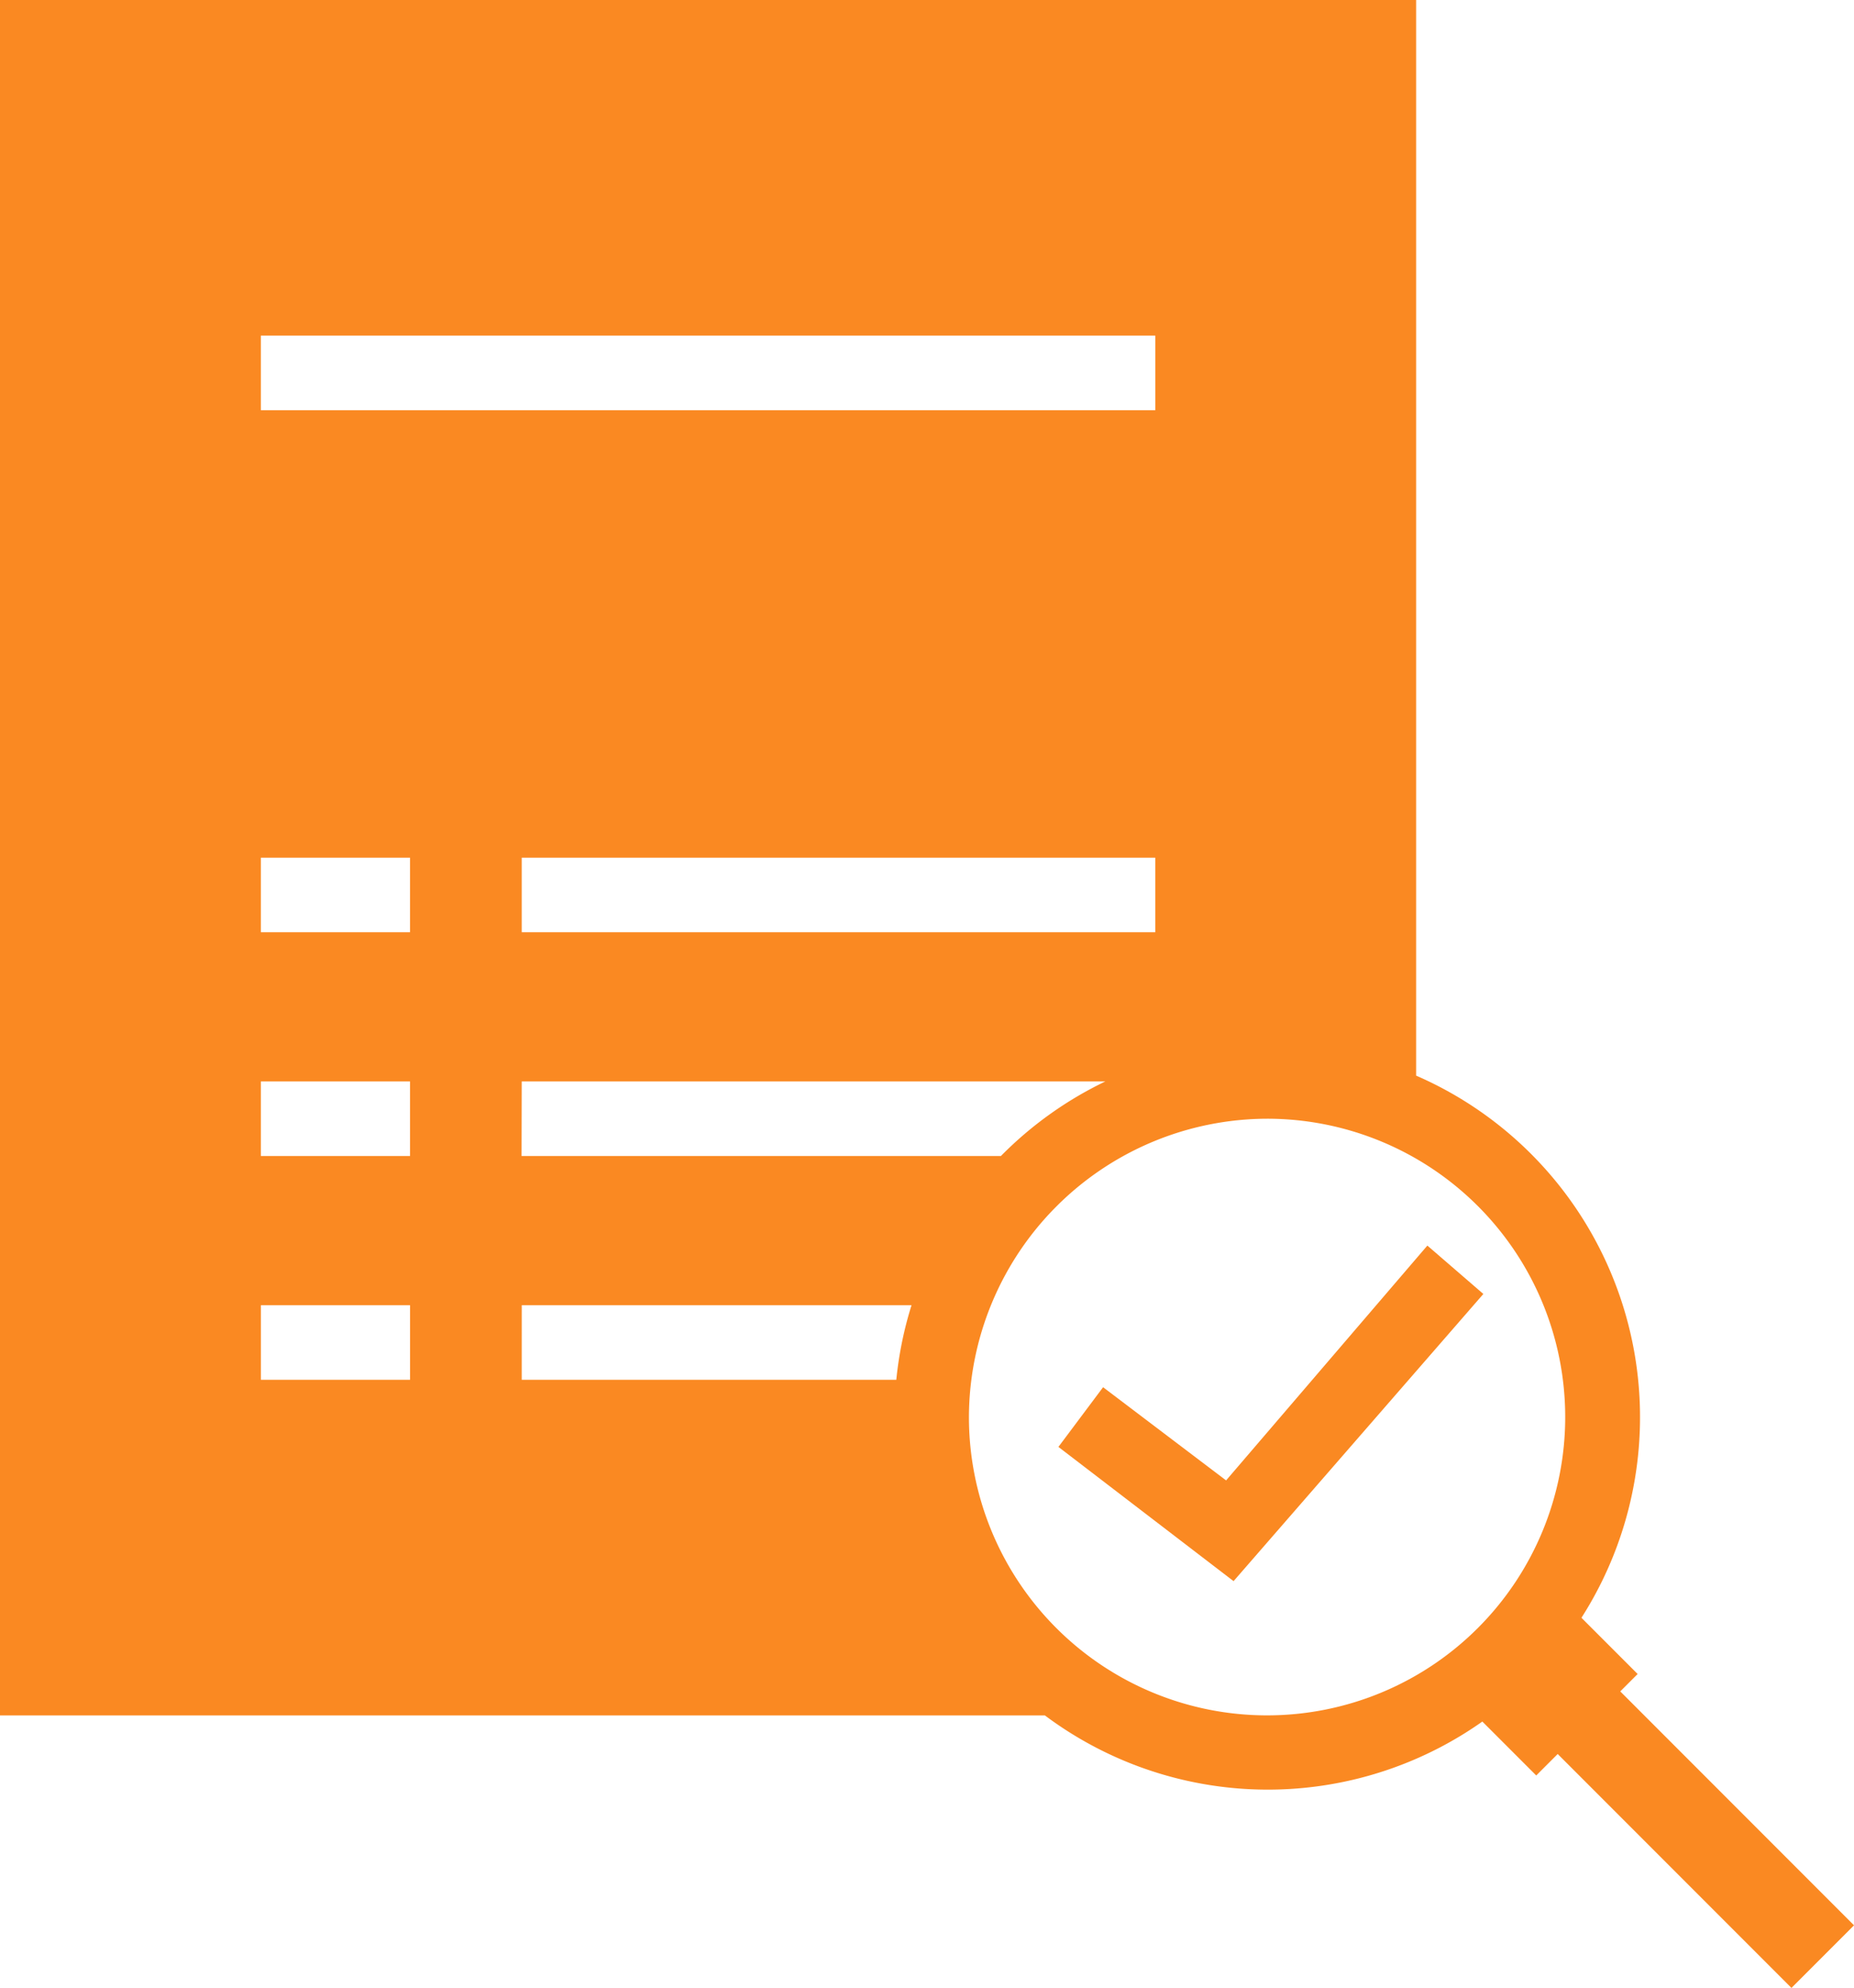 <svg xmlns="http://www.w3.org/2000/svg" xmlns:xlink="http://www.w3.org/1999/xlink" width="103.173" height="110.555" viewBox="0 0 103.173 110.555"><defs><clipPath id="clip-path"><rect id="Rect&#xE1;ngulo_469" data-name="Rect&#xE1;ngulo 469" width="103.173" height="110.555" fill="none"></rect></clipPath></defs><g id="Icono_ADP_3" data-name="Icono ADP 3" style="isolation: isolate"><g id="Grupo_1027" data-name="Grupo 1027" transform="translate(0 0)" clip-path="url(#clip-path)"><path id="Trazado_1961" data-name="Trazado 1961" d="M0,0V95.4H58.145a20.712,20.712,0,1,0,20.662-35.58V0ZM14.517,18.666H64.29v4.148H14.517Zm0,29.034h8.3v4.144h-8.3Zm14.517,0H64.289v4.144H29.034ZM14.517,60.142h8.3V64.29h-8.3Zm14.517,0H61.513A20.791,20.791,0,0,0,55.7,64.29H29.024ZM70.51,62.216A16.591,16.591,0,1,1,53.92,78.808h0A16.638,16.638,0,0,1,70.511,62.216Zm8.921,7.055-11.2,13.06-6.845-5.183L58.9,80.468l9.747,7.465,13.9-15.971ZM14.518,72.588h8.3v4.148h-8.3Zm14.517,0h21.69a20.762,20.762,0,0,0-.847,4.148H29.034Z" transform="translate(0 0)" fill="#fa8922"></path><rect id="Rect&#xE1;ngulo_467" data-name="Rect&#xE1;ngulo 467" width="4.923" height="26.403" transform="translate(81.023 91.886) rotate(-45)" fill="#fa8922"></rect><rect id="Rect&#xE1;ngulo_468" data-name="Rect&#xE1;ngulo 468" width="7.98" height="4.923" transform="translate(82.008 95.26) rotate(-45)" fill="#fa8922"></rect></g></g></svg>